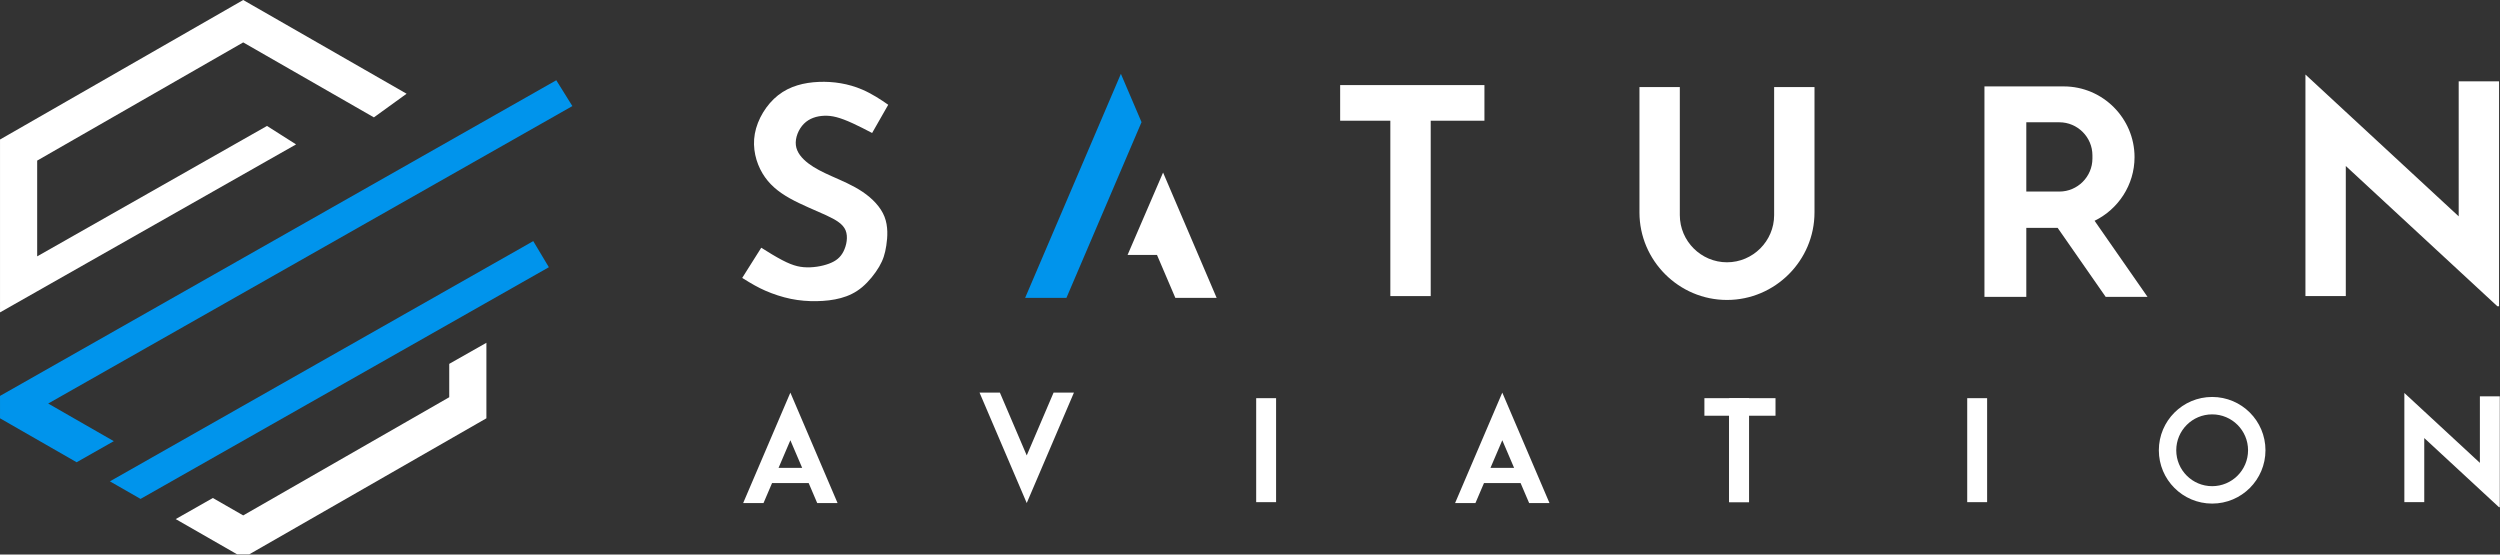 <?xml version="1.0" encoding="UTF-8" standalone="no"?>
<!DOCTYPE svg PUBLIC "-//W3C//DTD SVG 1.1//EN" "http://www.w3.org/Graphics/SVG/1.1/DTD/svg11.dtd">
<svg width="100%" height="100%" viewBox="0 0 2412 535" version="1.1" xmlns="http://www.w3.org/2000/svg" xmlns:xlink="http://www.w3.org/1999/xlink" xml:space="preserve" xmlns:serif="http://www.serif.com/" style="fill-rule:evenodd;clip-rule:evenodd;stroke-linejoin:round;stroke-miterlimit:2;">
    <rect x="0" y="0" width="2412" height="535" fill="#333333" stroke="none"/>
    <g transform="matrix(1,0,0,1,-208.755,-92.303)">
        <g transform="matrix(4.167,0,0,4.167,0,0)">
            <path d="M628.713,40.985L619.367,40.985L619.367,72.242L593.229,48.055L583.883,39.406L583.883,90.705L593.229,90.705L593.229,60.587L619.367,84.774L628.324,93.063L628.713,93.063L628.713,40.985Z" style="fill:white;"/>
        </g>
        <g transform="matrix(4.167,0,0,4.167,0,0)">
            <path d="M509.564,42.159L527.939,42.159C536.945,42.159 544.314,49.528 544.314,58.534C544.314,64.992 540.525,70.607 535.061,73.269L547.317,90.879L537.627,90.879L526.512,74.909L519.255,74.909L519.255,90.879L509.564,90.879L509.564,42.159ZM519.255,50.464L526.909,50.464C531.12,50.464 534.564,53.909 534.564,58.119L534.564,58.849C534.564,63.059 531.12,66.503 526.909,66.503L519.255,66.503L519.255,50.464Z" style="fill:white;"/>
        </g>
        <g transform="matrix(4.167,0,0,4.167,0,0)">
            <path d="M470.214,42.31L460.868,42.31L460.868,71.963C460.868,77.967 455.954,82.881 449.95,82.881C443.945,82.881 439.032,77.967 439.032,71.963L439.032,42.31L429.686,42.31L429.686,71.335C429.686,82.481 438.805,91.6 449.95,91.6C461.095,91.6 470.214,82.481 470.214,71.335L470.214,42.31Z" style="fill:white;"/>
        </g>
        <g transform="matrix(4.167,0,0,4.167,0,0)">
            <path d="M372.007,50.101L372.007,90.705L381.354,90.705L381.354,50.101L393.793,50.101L393.793,41.851L360.388,41.851L360.388,50.101L372.007,50.101Z" style="fill:white;"/>
        </g>
        <g transform="matrix(4.167,0,0,4.167,0,0)">
            <path d="M255.751,46.409C254.037,45.201 251.951,43.843 249.73,42.889C246.533,41.514 243.056,40.973 239.662,41.114C236.267,41.255 232.954,42.078 230.255,44.202C227.556,46.327 225.471,49.754 224.866,53.112C224.26,56.472 225.136,59.763 226.635,62.284C228.135,64.805 230.261,66.555 232.954,68.065C235.646,69.576 238.908,70.848 241.32,71.962C243.731,73.077 245.295,74.036 245.889,75.504C246.482,76.973 246.106,78.953 245.398,80.358C244.689,81.765 243.647,82.598 242.028,83.202C240.408,83.806 238.209,84.181 236.193,84.014C234.177,83.847 232.343,83.138 228.823,81.034C228.063,80.58 227.224,80.061 226.351,79.508L221.942,86.5C224.23,87.931 225.659,88.734 227.296,89.452C229.104,90.243 231.166,90.93 233.197,91.347C235.229,91.764 237.229,91.91 239.177,91.878C241.125,91.847 243.021,91.639 244.781,91.16C246.541,90.68 248.167,89.93 249.708,88.639C251.25,87.347 252.708,85.514 253.65,83.905C254.592,82.296 255.018,80.911 255.31,78.974C255.603,77.036 255.762,74.546 254.883,72.312C254.004,70.078 252.087,68.098 249.815,66.567C247.544,65.036 244.918,63.952 242.72,62.973C240.521,61.993 238.751,61.118 237.262,59.983C235.772,58.847 234.563,57.452 234.365,55.754C234.167,54.056 234.98,52.056 236.241,50.796C237.501,49.535 239.21,49.014 240.949,48.952C242.689,48.889 244.46,49.285 247.605,50.733C248.917,51.336 250.466,52.123 252.022,52.942L255.751,46.409Z" style="fill:white;"/>
        </g>
        <g transform="matrix(4.167,0,0,4.167,0,0)">
            <path d="M628.881,113.914L624.274,113.914L624.274,129.318L611.393,117.397L606.786,113.136L606.786,138.417L611.393,138.417L611.393,123.574L624.274,135.495L628.689,139.58L628.881,139.58L628.881,113.914Z" style="fill:white;"/>
        </g>
        <g transform="matrix(4.167,0,0,4.167,0,0)">
            <path d="M450.449,118.406L450.449,138.417L455.056,138.417L455.056,118.406L461.187,118.406L461.187,114.341L444.723,114.341L444.723,118.406L450.449,118.406Z" style="fill:white;"/>
        </g>
        <g transform="matrix(4.167,0,0,4.167,0,0)">
            <path d="M226.878,138.621L228.853,134.001L237.333,134.001L239.307,138.621L244.02,138.621L235.449,118.569L233.093,113.057L230.736,118.569L222.166,138.621L226.878,138.621ZM230.356,130.485L233.093,124.082L235.83,130.485L230.356,130.485Z" style="fill:white;"/>
        </g>
        <g transform="matrix(4.167,0,0,4.167,0,0)">
            <path d="M281.607,113.058L287.821,127.596L294.035,113.058L298.748,113.058L290.178,133.108L287.821,138.621L285.465,133.108L276.895,113.058L281.607,113.058Z" style="fill:white;"/>
        </g>
        <g transform="matrix(4.167,0,0,4.167,0,0)">
            <rect x="450.449" y="114.341" width="4.607" height="24.076" style="fill:white;"/>
        </g>
        <g transform="matrix(4.167,0,0,4.167,0,0)">
            <rect x="505.574" y="114.341" width="4.607" height="24.076" style="fill:white;"/>
        </g>
        <g transform="matrix(4.167,0,0,4.167,0,0)">
            <rect x="340.946" y="114.341" width="4.607" height="24.076" style="fill:white;"/>
        </g>
        <g transform="matrix(4.167,0,0,4.167,0,0)">
            <path d="M391.713,138.621L393.688,134.001L402.167,134.001L404.142,138.621L408.854,138.621L400.283,118.569L397.928,113.057L395.57,118.569L387,138.621L391.713,138.621ZM395.19,130.485L397.928,124.082L400.664,130.485L395.19,130.485Z" style="fill:white;"/>
        </g>
        <g transform="matrix(4.167,0,0,4.167,0,0)">
            <path d="M562.285,114.061C555.468,114.061 549.941,119.587 549.941,126.404C549.941,133.222 555.468,138.748 562.285,138.748C569.103,138.748 574.629,133.222 574.629,126.404C574.629,119.587 569.103,114.061 562.285,114.061ZM562.285,118.092C557.694,118.092 553.973,121.813 553.973,126.404C553.973,130.995 557.694,134.717 562.285,134.717C566.876,134.717 570.598,130.995 570.598,126.404C570.598,121.813 566.876,118.092 562.285,118.092Z" style="fill:white;"/>
        </g>
        <g transform="matrix(4.167,0,0,4.167,0,0)">
            <g transform="matrix(0.717,0,0,0.717,50.101,22.153)">
                <path d="M81.531,1.721L117.797,22.526L131.29,30.266L120.734,37.9L111.797,32.773L78.531,13.69L45.265,32.773L12,51.857L12,82.779L86.216,40.664L95.596,46.627L12,94.065L12,94.066L0,100.875L0,45.051L3,43.33L39.265,22.526L75.531,1.721L78.531,0L81.531,1.721Z" style="fill:white;fill-rule:nonzero;"/>
            </g>
        </g>
        <g transform="matrix(4.167,0,0,4.167,0,0)">
            <g transform="matrix(0.717,0,0,0.717,50.101,22.153)">
                <path d="M76.241,95.869L89.207,88.511L174.682,40.007L184.823,34.252L179.629,25.913L174.682,28.72L98.44,71.985L76.241,84.582L0,127.846L0,135.073L3.557,137.114L24.74,149.266L36.737,142.459L15.553,130.308L76.241,95.869Z" style="fill:rgb(0,148,236);"/>
            </g>
        </g>
        <g transform="matrix(4.167,0,0,4.167,0,0)">
            <g transform="matrix(0.717,0,0,0.717,50.101,22.153)">
                <path d="M109.242,124.868L122.208,117.511L177.232,86.286L172.194,77.858L131.44,100.984L109.242,113.581L35.49,155.433L37.645,156.669L45.38,161.106L109.242,124.868Z" style="fill:rgb(0,148,236);"/>
            </g>
        </g>
        <g transform="matrix(4.167,0,0,4.167,0,0)">
            <g transform="matrix(0.717,0,0,0.717,50.101,22.153)">
                <path d="M68.73,160.812L56.733,167.619L75.531,178.403L76.572,179L80.49,179L81.531,178.403L117.797,157.599L154.063,136.794L157.063,135.073L157.063,110.687L145.063,117.496L145.063,128.269L111.797,147.351L78.531,166.435L68.73,160.812Z" style="fill:white;"/>
            </g>
        </g>
        <g transform="matrix(4.167,0,0,4.167,0,0)">
            <path d="M297.011,91.118L309.62,61.618L311.003,58.382L314.401,50.432L309.62,39.247L304.839,50.432L287.449,91.118L297.011,91.118Z" style="fill:rgb(0,148,236);"/>
        </g>
        <g transform="matrix(4.167,0,0,4.167,0,0)">
            <path d="M314.588,73.24L311.166,81.181L317.981,81.181L322.229,91.118L331.791,91.118L319.389,62.101L314.588,73.24Z" style="fill:white;"/>
        </g>
    </g>
</svg>
